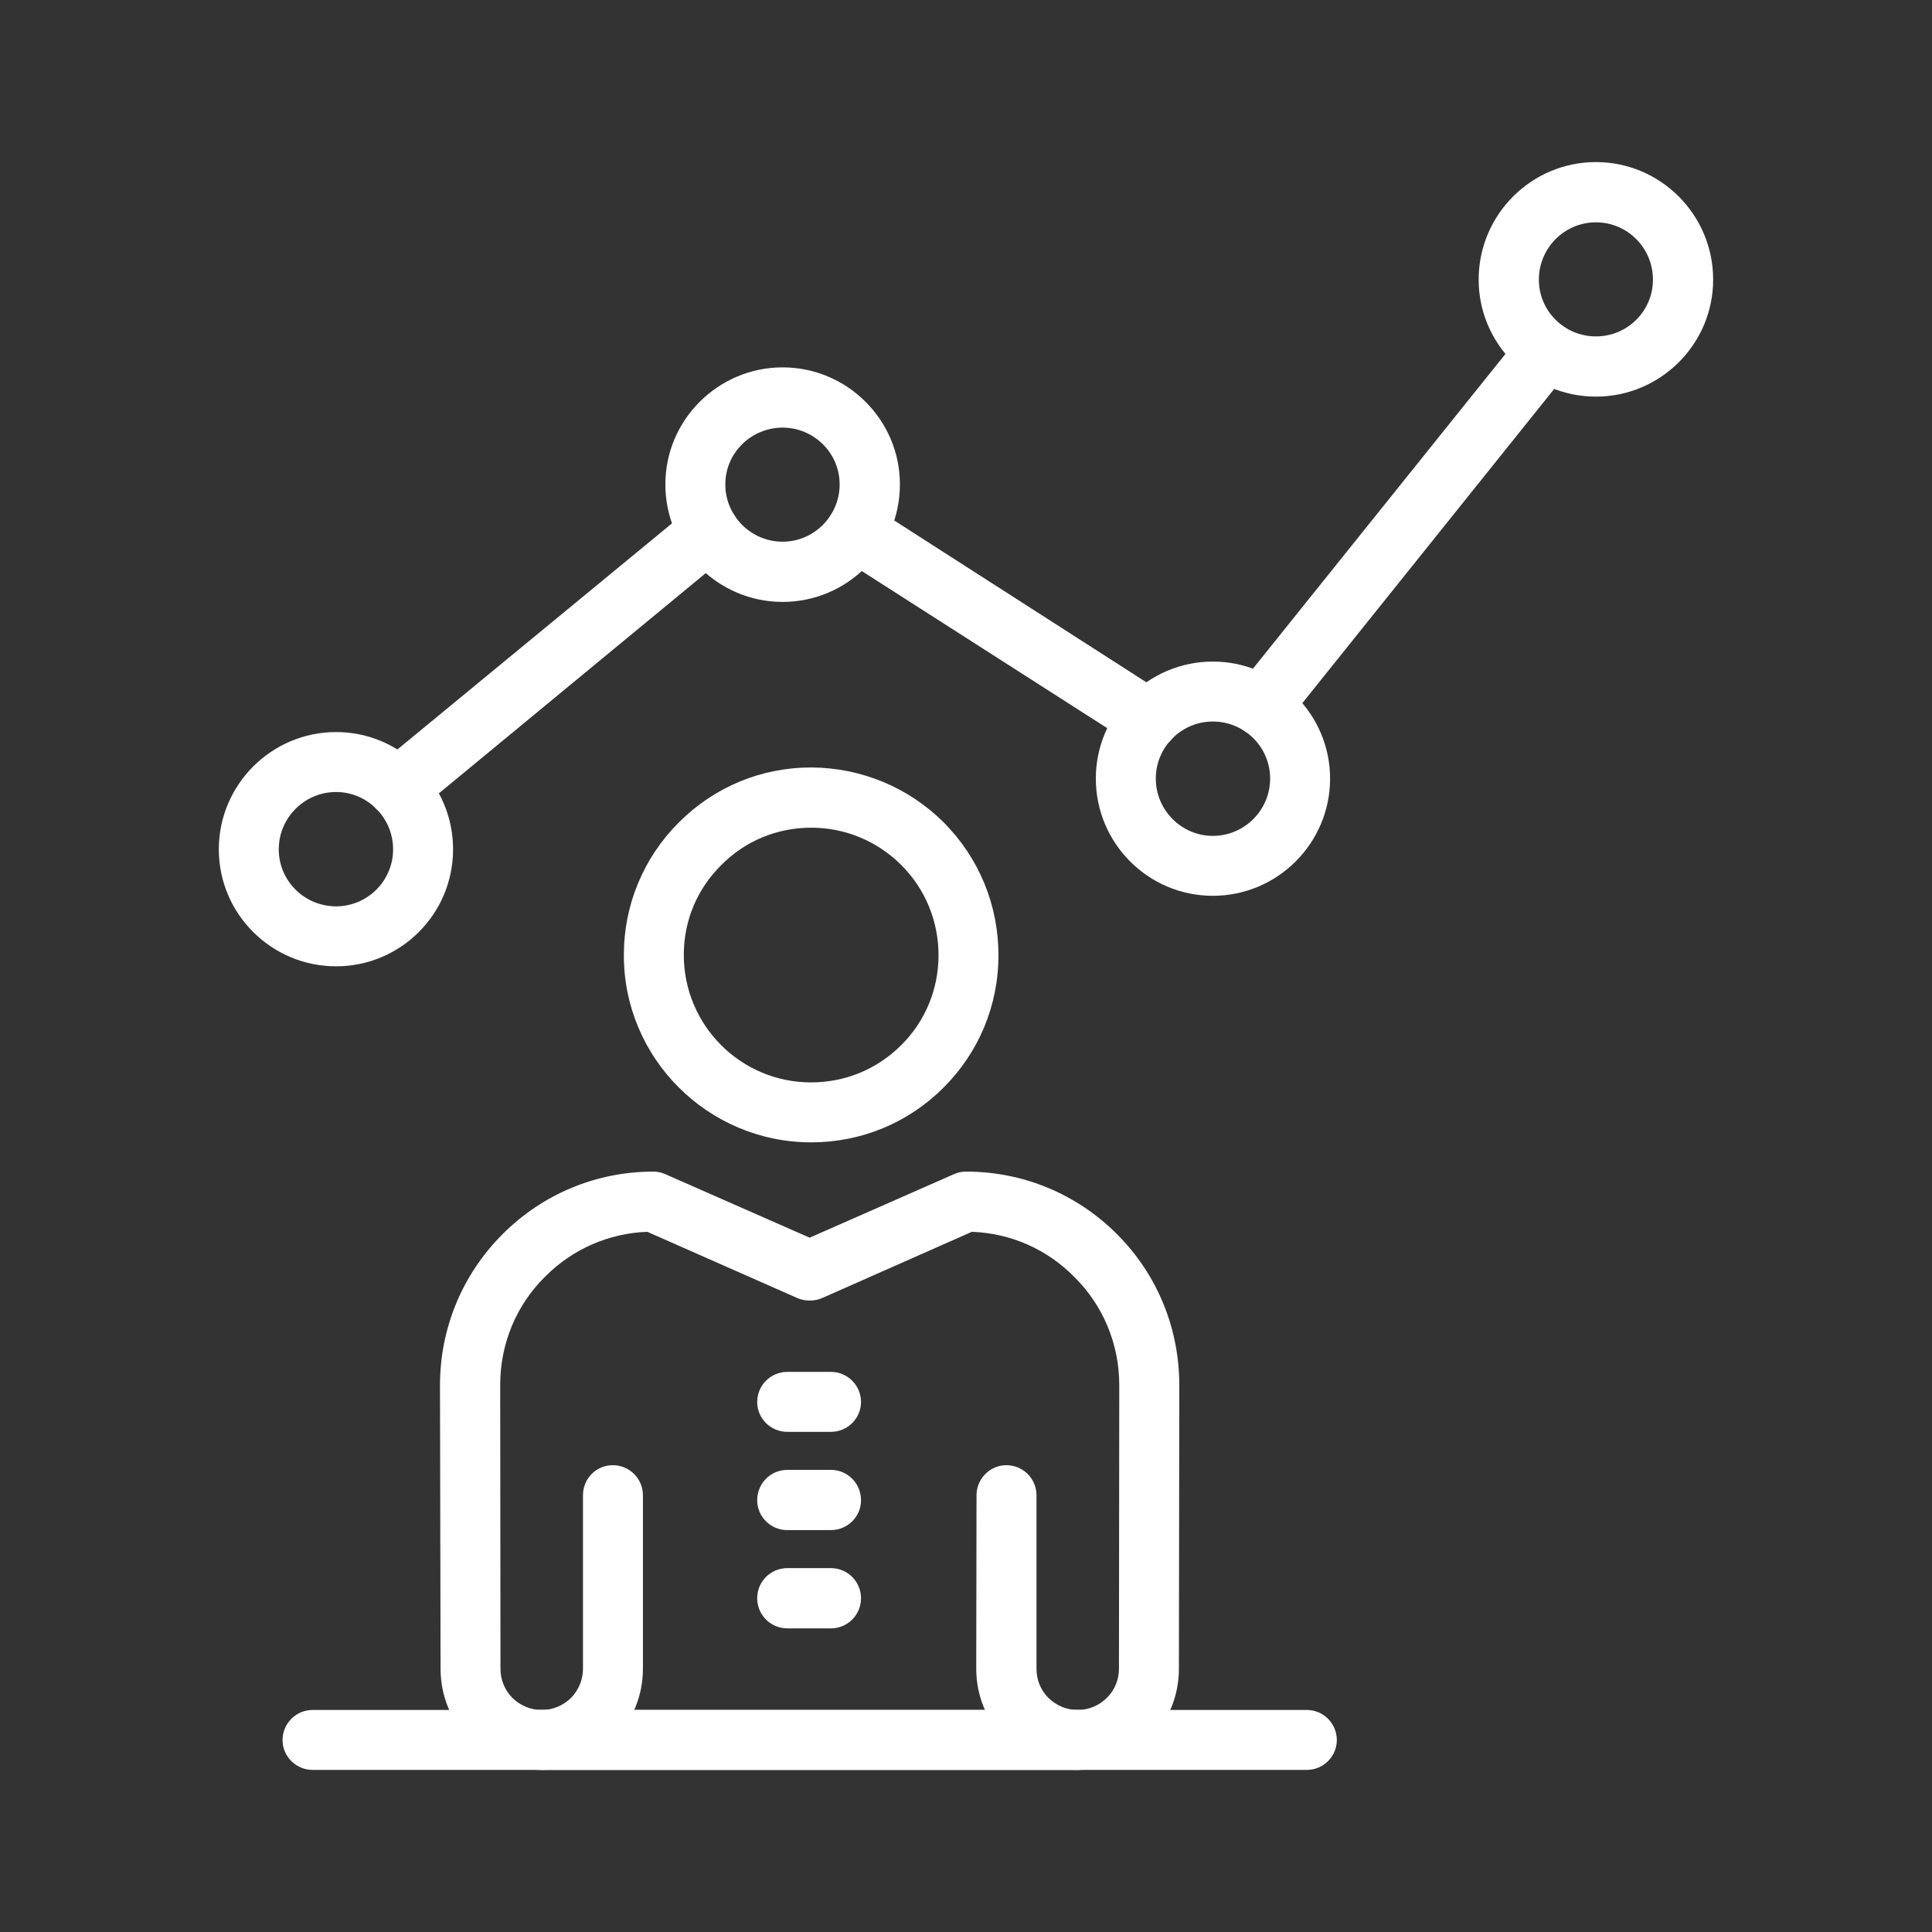<?xml version="1.0" encoding="utf-8"?>
<!-- Generator: Adobe Illustrator 16.0.0, SVG Export Plug-In . SVG Version: 6.00 Build 0)  -->
<!DOCTYPE svg PUBLIC "-//W3C//DTD SVG 1.1//EN" "http://www.w3.org/Graphics/SVG/1.1/DTD/svg11.dtd">
<svg version="1.1" id="Layer_1" xmlns="http://www.w3.org/2000/svg" xmlns:xlink="http://www.w3.org/1999/xlink" x="0px" y="0px"
	 width="100px" height="100px" viewBox="0 0 100 100" enable-background="new 0 0 100 100" xml:space="preserve">
<rect x="0" y="0" width="100" height="100" fill="#333333" stroke="none"/>
<g>
	<path fill="#FFFFFF" d="M41.993,59.128c-5.358,0-9.718-4.359-9.702-9.703c0-2.588,1.014-5.025,2.846-6.856
		c1.831-1.832,4.253-2.846,6.856-2.846c2.589,0.015,5.025,1.029,6.856,2.846c1.832,1.847,2.831,4.283,2.831,6.872
		c0,2.604-1.014,5.025-2.845,6.856S44.566,59.128,41.993,59.128z M41.993,42.841c-1.771,0-3.421,0.681-4.662,1.938
		c-1.257,1.241-1.938,2.891-1.938,4.646c0,3.648,2.952,6.6,6.585,6.6c1.771,0,3.42-0.682,4.662-1.922
		c1.256-1.242,1.938-2.906,1.938-4.662s-0.682-3.421-1.923-4.662S43.749,42.841,41.993,42.841L41.993,42.841z"/>
	<path fill="#FFFFFF" d="M55.783,91.61c-1.408,0-2.725-0.545-3.709-1.528c-1-0.983-1.544-2.315-1.544-3.708l0.015-8.977
		c0-0.863,0.698-1.559,1.545-1.559c0.861,0,1.559,0.695,1.559,1.559v8.977c0,0.574,0.211,1.104,0.621,1.514
		c0.408,0.393,0.938,0.62,1.514,0.62c0.559,0,1.104-0.228,1.498-0.62c0.408-0.395,0.635-0.939,0.635-1.514l0.016-14.684
		c0-2.119-0.832-4.117-2.33-5.6c-1.424-1.438-3.285-2.256-5.299-2.332l-7.734,3.422c-0.394,0.182-0.924,0.182-1.316,0l-7.75-3.422
		c-1.998,0.076-3.875,0.894-5.299,2.332c-1.498,1.482-2.315,3.48-2.315,5.6l0.015,14.684c0,0.574,0.228,1.119,0.621,1.514
		c0.408,0.393,0.938,0.62,1.514,0.62s1.105-0.228,1.514-0.62c0.394-0.409,0.621-0.939,0.621-1.514v-8.977
		c0-0.863,0.681-1.559,1.543-1.559c0.863,0,1.56,0.695,1.56,1.559v8.977c0,1.393-0.545,2.725-1.528,3.708
		c-0.984,0.983-2.301,1.528-3.709,1.528s-2.709-0.545-3.709-1.528c-0.983-0.983-1.528-2.301-1.528-3.708l-0.03-14.668
		c0-2.951,1.15-5.736,3.239-7.826c2.089-2.088,4.858-3.238,7.811-3.238c0.212,0,0.424,0.045,0.62,0.136l7.463,3.284l7.463-3.284
		c0.196-0.091,0.408-0.136,0.635-0.136c2.952,0,5.723,1.15,7.811,3.238c2.09,2.09,3.225,4.875,3.225,7.826L61.02,86.374
		c0,1.407-0.545,2.725-1.529,3.708C58.492,91.065,57.176,91.61,55.783,91.61z"/>
	<path fill="#FFFFFF" d="M43.007,74.112h-2.256c-0.863,0-1.559-0.695-1.559-1.543c0-0.863,0.695-1.56,1.559-1.56h2.256
		c0.862,0,1.559,0.696,1.559,1.56C44.566,73.417,43.87,74.112,43.007,74.112z"/>
	<path fill="#FFFFFF" d="M43.007,79.198h-2.256c-0.863,0-1.559-0.695-1.559-1.543c0-0.879,0.695-1.574,1.559-1.574h2.256
		c0.862,0,1.559,0.695,1.559,1.574C44.566,78.503,43.87,79.198,43.007,79.198z"/>
	<path fill="#FFFFFF" d="M43.007,84.284h-2.256c-0.863,0-1.559-0.695-1.559-1.559s0.695-1.559,1.559-1.559h2.256
		c0.862,0,1.559,0.695,1.559,1.559S43.87,84.284,43.007,84.284z"/>
	<path fill="#FFFFFF" d="M55.783,91.61H28.037c-0.863,0-1.559-0.695-1.559-1.543c0-0.863,0.695-1.56,1.559-1.56h27.747
		c0.848,0,1.543,0.696,1.543,1.56C57.326,90.915,56.631,91.61,55.783,91.61z"/>
	<path fill="#FFFFFF" d="M17.396,50.016c-3.346,0-6.07-2.71-6.07-6.055c0-3.346,2.725-6.07,6.07-6.07
		c3.345,0,6.055,2.725,6.055,6.07C23.451,47.306,20.741,50.016,17.396,50.016z M17.396,40.994c-1.635,0-2.967,1.332-2.967,2.967
		s1.332,2.951,2.967,2.951c1.619,0,2.951-1.316,2.951-2.951S19.015,40.994,17.396,40.994z"/>
	<path fill="#FFFFFF" d="M40.509,31.155c-3.346,0-6.07-2.725-6.07-6.085c0-3.33,2.725-6.055,6.07-6.055s6.07,2.725,6.07,6.055
		C46.58,28.431,43.855,31.155,40.509,31.155z M40.509,22.134c-1.635,0-2.967,1.316-2.967,2.937c0,1.635,1.332,2.967,2.967,2.967
		c1.619,0,2.951-1.332,2.951-2.967C43.46,23.45,42.128,22.134,40.509,22.134z"/>
	<path fill="#FFFFFF" d="M62.775,46.367c-3.346,0-6.055-2.725-6.055-6.069c0-3.33,2.709-6.055,6.055-6.055s6.07,2.725,6.07,6.055
		C68.846,43.643,66.121,46.367,62.775,46.367z M62.775,37.346c-1.619,0-2.951,1.317-2.951,2.952s1.332,2.967,2.951,2.967
		c1.635,0,2.967-1.332,2.967-2.967S64.41,37.346,62.775,37.346z"/>
	<path fill="#FFFFFF" d="M82.605,20.529c-3.346,0-6.07-2.725-6.07-6.055c0-3.36,2.725-6.085,6.07-6.085
		c3.344,0,6.068,2.725,6.068,6.085C88.674,17.805,85.949,20.529,82.605,20.529z M82.605,11.508c-1.635,0-2.953,1.332-2.953,2.967
		c0,1.619,1.318,2.937,2.953,2.937s2.951-1.317,2.951-2.937C85.557,12.84,84.24,11.508,82.605,11.508z"/>
	<path fill="#FFFFFF" d="M20.605,42.341c-0.455,0-0.894-0.196-1.211-0.56c-0.545-0.666-0.439-1.65,0.211-2.195l16.121-13.274
		c0.666-0.545,1.635-0.454,2.18,0.212s0.454,1.635-0.212,2.18l-16.105,13.29C21.3,42.235,20.953,42.341,20.605,42.341z"/>
	<path fill="#FFFFFF" d="M59.477,38.799c-0.289,0-0.576-0.075-0.834-0.257L43.46,28.824c-0.711-0.47-0.923-1.423-0.469-2.149
		c0.469-0.727,1.423-0.938,2.149-0.47l15.167,9.733c0.727,0.454,0.938,1.423,0.469,2.149C60.49,38.542,59.99,38.799,59.477,38.799z"
		/>
	<path fill="#FFFFFF" d="M65.289,38.118c-0.334,0-0.682-0.121-0.969-0.349c-0.666-0.529-0.773-1.528-0.242-2.194L78.82,17.199
		c0.529-0.666,1.514-0.787,2.18-0.242s0.787,1.514,0.242,2.18L66.5,37.527C66.197,37.906,65.742,38.118,65.289,38.118z"/>
	<path fill="#FFFFFF" d="M67.635,91.61h-51.45c-0.863,0-1.56-0.695-1.56-1.543c0-0.863,0.696-1.56,1.56-1.56h51.45
		c0.863,0,1.559,0.696,1.559,1.56C69.193,90.915,68.498,91.61,67.635,91.61z"/>
</g>
<g>
	<g>
		<g>
			<g>
				<path fill="#FFFFFF" d="M-65.589,90.37c5.203,0,10.096,2.025,13.776,5.703s5.708,8.57,5.708,13.771
					c0,5.203-2.027,10.094-5.708,13.774c-3.681,3.678-8.573,5.702-13.776,5.702c-5.207,0-10.1-2.024-13.779-5.702
					c-3.681-3.681-5.709-8.571-5.709-13.774c0-5.201,2.028-10.094,5.709-13.771C-75.688,92.396-70.796,90.37-65.589,90.37z
					 M-65.589,127.118c9.527,0,17.279-7.748,17.279-17.273c0-9.523-7.752-17.271-17.279-17.271c-9.531,0-17.284,7.748-17.284,17.271
					C-82.873,119.37-75.12,127.118-65.589,127.118z"/>
			</g>
			<g>
				<path fill="#FFFFFF" d="M-93.166,127.118h27.577c0.605,0,1.1,0.494,1.1,1.101c0,0.608-0.494,1.103-1.1,1.103h-26.477v6.981
					h26.494c6.141,0,11.871-3.309,14.948-8.634c0.198-0.342,0.563-0.551,0.958-0.551c0.193,0,0.385,0.052,0.55,0.148
					c0.255,0.147,0.438,0.382,0.515,0.667s0.035,0.583-0.112,0.838c-1.681,2.911-4.108,5.352-7.015,7.061
					c-2.979,1.75-6.383,2.677-9.844,2.677h-27.594c-0.609,0-1.103-0.494-1.103-1.103v-9.188
					C-94.269,127.612-93.774,127.118-93.166,127.118z M-49.042,128.581h0.004H-49.042z"/>
			</g>
			<g>
				<path fill="#FFFFFF" d="M-65.614,90.37c0.293,0,0.588,0.005,0.879,0.018c5.197,0.229,9.999,2.466,13.517,6.305
					c3.51,3.83,5.317,8.794,5.097,13.982v9.164c0,0.013-0.003,0.036-0.003,0.049c-0.138,3.123-1.032,6.197-2.588,8.884
					c-0.306,0.524-0.98,0.706-1.508,0.4c-0.252-0.146-0.436-0.383-0.509-0.668c-0.076-0.285-0.039-0.58,0.109-0.835
					c1.393-2.41,2.167-5.054,2.295-7.855v-9.161c0-0.016,0-0.038,0-0.051c0.203-4.608-1.401-9.02-4.519-12.422
					c-3.12-3.403-7.376-5.388-11.989-5.589c-4.612-0.203-9.026,1.401-12.43,4.517c-3.396,3.112-5.384,7.355-5.59,11.958v9.161
					c0,0.013-0.003,0.036-0.003,0.049c-0.146,3.301,0.649,6.551,2.295,9.394c0.147,0.252,0.188,0.55,0.112,0.835
					c-0.076,0.283-0.26,0.522-0.515,0.668c-0.255,0.147-0.55,0.188-0.835,0.111c-0.285-0.076-0.523-0.257-0.67-0.512
					c-1.852-3.199-2.748-6.854-2.591-10.567v-9.164c0-0.016,0-0.031,0.003-0.049l0,0c0.227-5.195,2.465-9.994,6.304-13.509
					C-75.151,92.187-70.484,90.37-65.614,90.37z M-80.89,127.857L-80.89,127.857L-80.89,127.857z M-82.14,128.583v-0.002V128.583z"
					/>
			</g>
			<g>
				<path fill="#FFFFFF" d="M-65.589,99.558c5.674,0,10.292,4.615,10.292,10.287c0,5.675-4.618,10.29-10.292,10.29
					c-5.678,0-10.295-4.615-10.295-10.29C-75.884,104.173-71.267,99.558-65.589,99.558z M-65.589,117.929
					c4.459,0,8.089-3.627,8.089-8.084s-3.63-8.084-8.089-8.084c-4.463,0-8.092,3.627-8.092,8.084S-70.052,117.929-65.589,117.929z"
					/>
			</g>
			<g>
				<path fill="#FFFFFF" d="M-65.589,104.149c3.141,0,5.695,2.555,5.695,5.695s-2.555,5.695-5.695,5.695
					c-3.144,0-5.701-2.555-5.701-5.695S-68.732,104.149-65.589,104.149z M-65.589,113.337c1.926,0,3.492-1.566,3.492-3.492
					s-1.566-3.492-3.492-3.492c-1.928,0-3.494,1.566-3.494,3.492S-67.517,113.337-65.589,113.337z"/>
			</g>
		</g>
	</g>
	<g>
		<g>
			<g>
				<path fill="#FFFFFF" d="M-96.739,83.392c3.681,3.678,5.708,8.573,5.708,13.774c0,5.2-2.027,10.091-5.708,13.774
					c-3.68,3.678-8.573,5.699-13.779,5.699c-5.204,0-10.096-2.021-13.777-5.699c-3.68-3.684-5.708-8.574-5.708-13.774
					c0-5.201,2.028-10.097,5.708-13.774c3.681-3.678,8.573-5.7,13.777-5.7C-105.313,77.691-100.419,79.714-96.739,83.392z
					 M-93.234,97.166c0-9.526-7.753-17.274-17.284-17.274c-9.528,0-17.279,7.748-17.279,17.274c0,9.525,7.75,17.273,17.279,17.273
					C-100.988,114.439-93.234,106.691-93.234,97.166z"/>
			</g>
			<g>
				<path fill="#FFFFFF" d="M-82.942,89.081h-10.585c-0.606,0-1.101-0.494-1.101-1.1c0-0.606,0.494-1.101,1.101-1.101h9.485v-6.984
					h-26.494c-6.141,0-11.872,3.312-14.949,8.635c-0.199,0.342-0.563,0.55-0.958,0.55c-0.194,0-0.385-0.051-0.55-0.147
					c-0.255-0.147-0.438-0.382-0.515-0.667c-0.076-0.285-0.036-0.581,0.112-0.836c1.681-2.913,4.108-5.354,7.015-7.06
					c2.98-1.753,6.383-2.68,9.844-2.68h27.594c0.609,0,1.104,0.494,1.104,1.105v9.185C-81.839,88.587-82.333,89.081-82.942,89.081z
					 M-127.066,87.619h-0.002H-127.066z"/>
			</g>
			<g>
				<path fill="#FFFFFF" d="M-110.536,125.83c-3.461,0-6.864-0.928-9.844-2.675c-2.906-1.712-5.333-4.151-7.015-7.061
					c-0.148-0.254-0.188-0.555-0.112-0.84c0.077-0.285,0.26-0.52,0.515-0.668c0.166-0.097,0.356-0.147,0.55-0.147
					c0.395,0,0.759,0.209,0.958,0.55c3.077,5.329,8.808,8.635,14.949,8.635 M-127.069,115.901h0.002H-127.069z"/>
			</g>
			<g>
				<path fill="#FFFFFF" d="M-110.536,123.624c6.141,0,11.872-3.306,14.948-8.635c0.199-0.341,0.563-0.55,0.958-0.55
					c0.194,0,0.385,0.051,0.55,0.147c0.255,0.148,0.438,0.383,0.515,0.668c0.076,0.285,0.036,0.586-0.112,0.84
					c-1.681,2.909-4.108,5.349-7.015,7.061c-2.98,1.747-6.383,2.675-9.844,2.675 M-94.006,115.901h0.002H-94.006z"/>
			</g>
			<g>
				<path fill="#FFFFFF" d="M-97.355,82.801c3.838,3.515,6.077,8.313,6.304,13.509l0,0c0.002,0.021,0.002,0.036,0.002,0.051v9.165
					c0.158,3.713-0.738,7.365-2.59,10.564c-0.147,0.255-0.384,0.438-0.67,0.515c-0.285,0.076-0.581,0.035-0.835-0.112
					c-0.255-0.147-0.438-0.387-0.515-0.667c-0.077-0.285-0.036-0.586,0.112-0.836c1.646-2.842,2.44-6.092,2.295-9.393
					c0-0.016-0.002-0.036-0.002-0.052v-9.158c-0.207-4.605-2.193-8.849-5.591-11.961c-3.403-3.112-7.817-4.718-12.429-4.514
					c-4.613,0.199-8.869,2.186-11.989,5.588c-3.118,3.403-4.722,7.814-4.519,12.42c0,0.015,0,0.035,0,0.051v9.164
					c0.127,2.802,0.902,5.445,2.295,7.854c0.147,0.255,0.186,0.551,0.109,0.836c-0.074,0.285-0.257,0.52-0.509,0.667
					c-0.527,0.306-1.202,0.122-1.508-0.402c-1.556-2.685-2.45-5.761-2.588-8.884c0-0.01-0.002-0.036-0.002-0.046v-9.164
					c-0.222-5.19,1.587-10.152,5.097-13.983c3.517-3.841,8.318-6.077,13.517-6.307c0.29-0.01,0.585-0.015,0.878-0.015
					C-105.623,77.691-100.957,79.505-97.355,82.801z M-95.219,115.178L-95.219,115.178L-95.219,115.178z M-93.968,115.901
					L-93.968,115.901L-93.968,115.901z"/>
			</g>
			<g>
				<path fill="#FFFFFF" d="M-110.519,107.456c-5.675,0-10.292-4.615-10.292-10.285c0-5.675,4.618-10.29,10.292-10.29
					c5.677,0,10.295,4.615,10.295,10.29C-100.224,102.841-104.841,107.456-110.519,107.456z M-110.519,89.087
					c-4.46,0-8.089,3.627-8.089,8.084s3.629,8.084,8.089,8.084c4.462,0,8.092-3.627,8.092-8.084S-106.056,89.087-110.519,89.087z"/>
			</g>
			<g>
				<path fill="#FFFFFF" d="M-110.519,102.866c-3.141,0-5.695-2.558-5.695-5.695c0-3.144,2.555-5.695,5.695-5.695
					c3.143,0,5.7,2.552,5.7,5.695C-104.818,100.309-107.375,102.866-110.519,102.866z M-110.519,93.677
					c-1.925,0-3.492,1.568-3.492,3.494s1.566,3.489,3.492,3.489c1.928,0,3.495-1.563,3.495-3.489S-108.59,93.677-110.519,93.677z"/>
			</g>
		</g>
	</g>
	<path fill="#FFFFFF" d="M-91.426,83.572l-0.002-0.003L-91.426,83.572z"/>
</g>
</svg>
